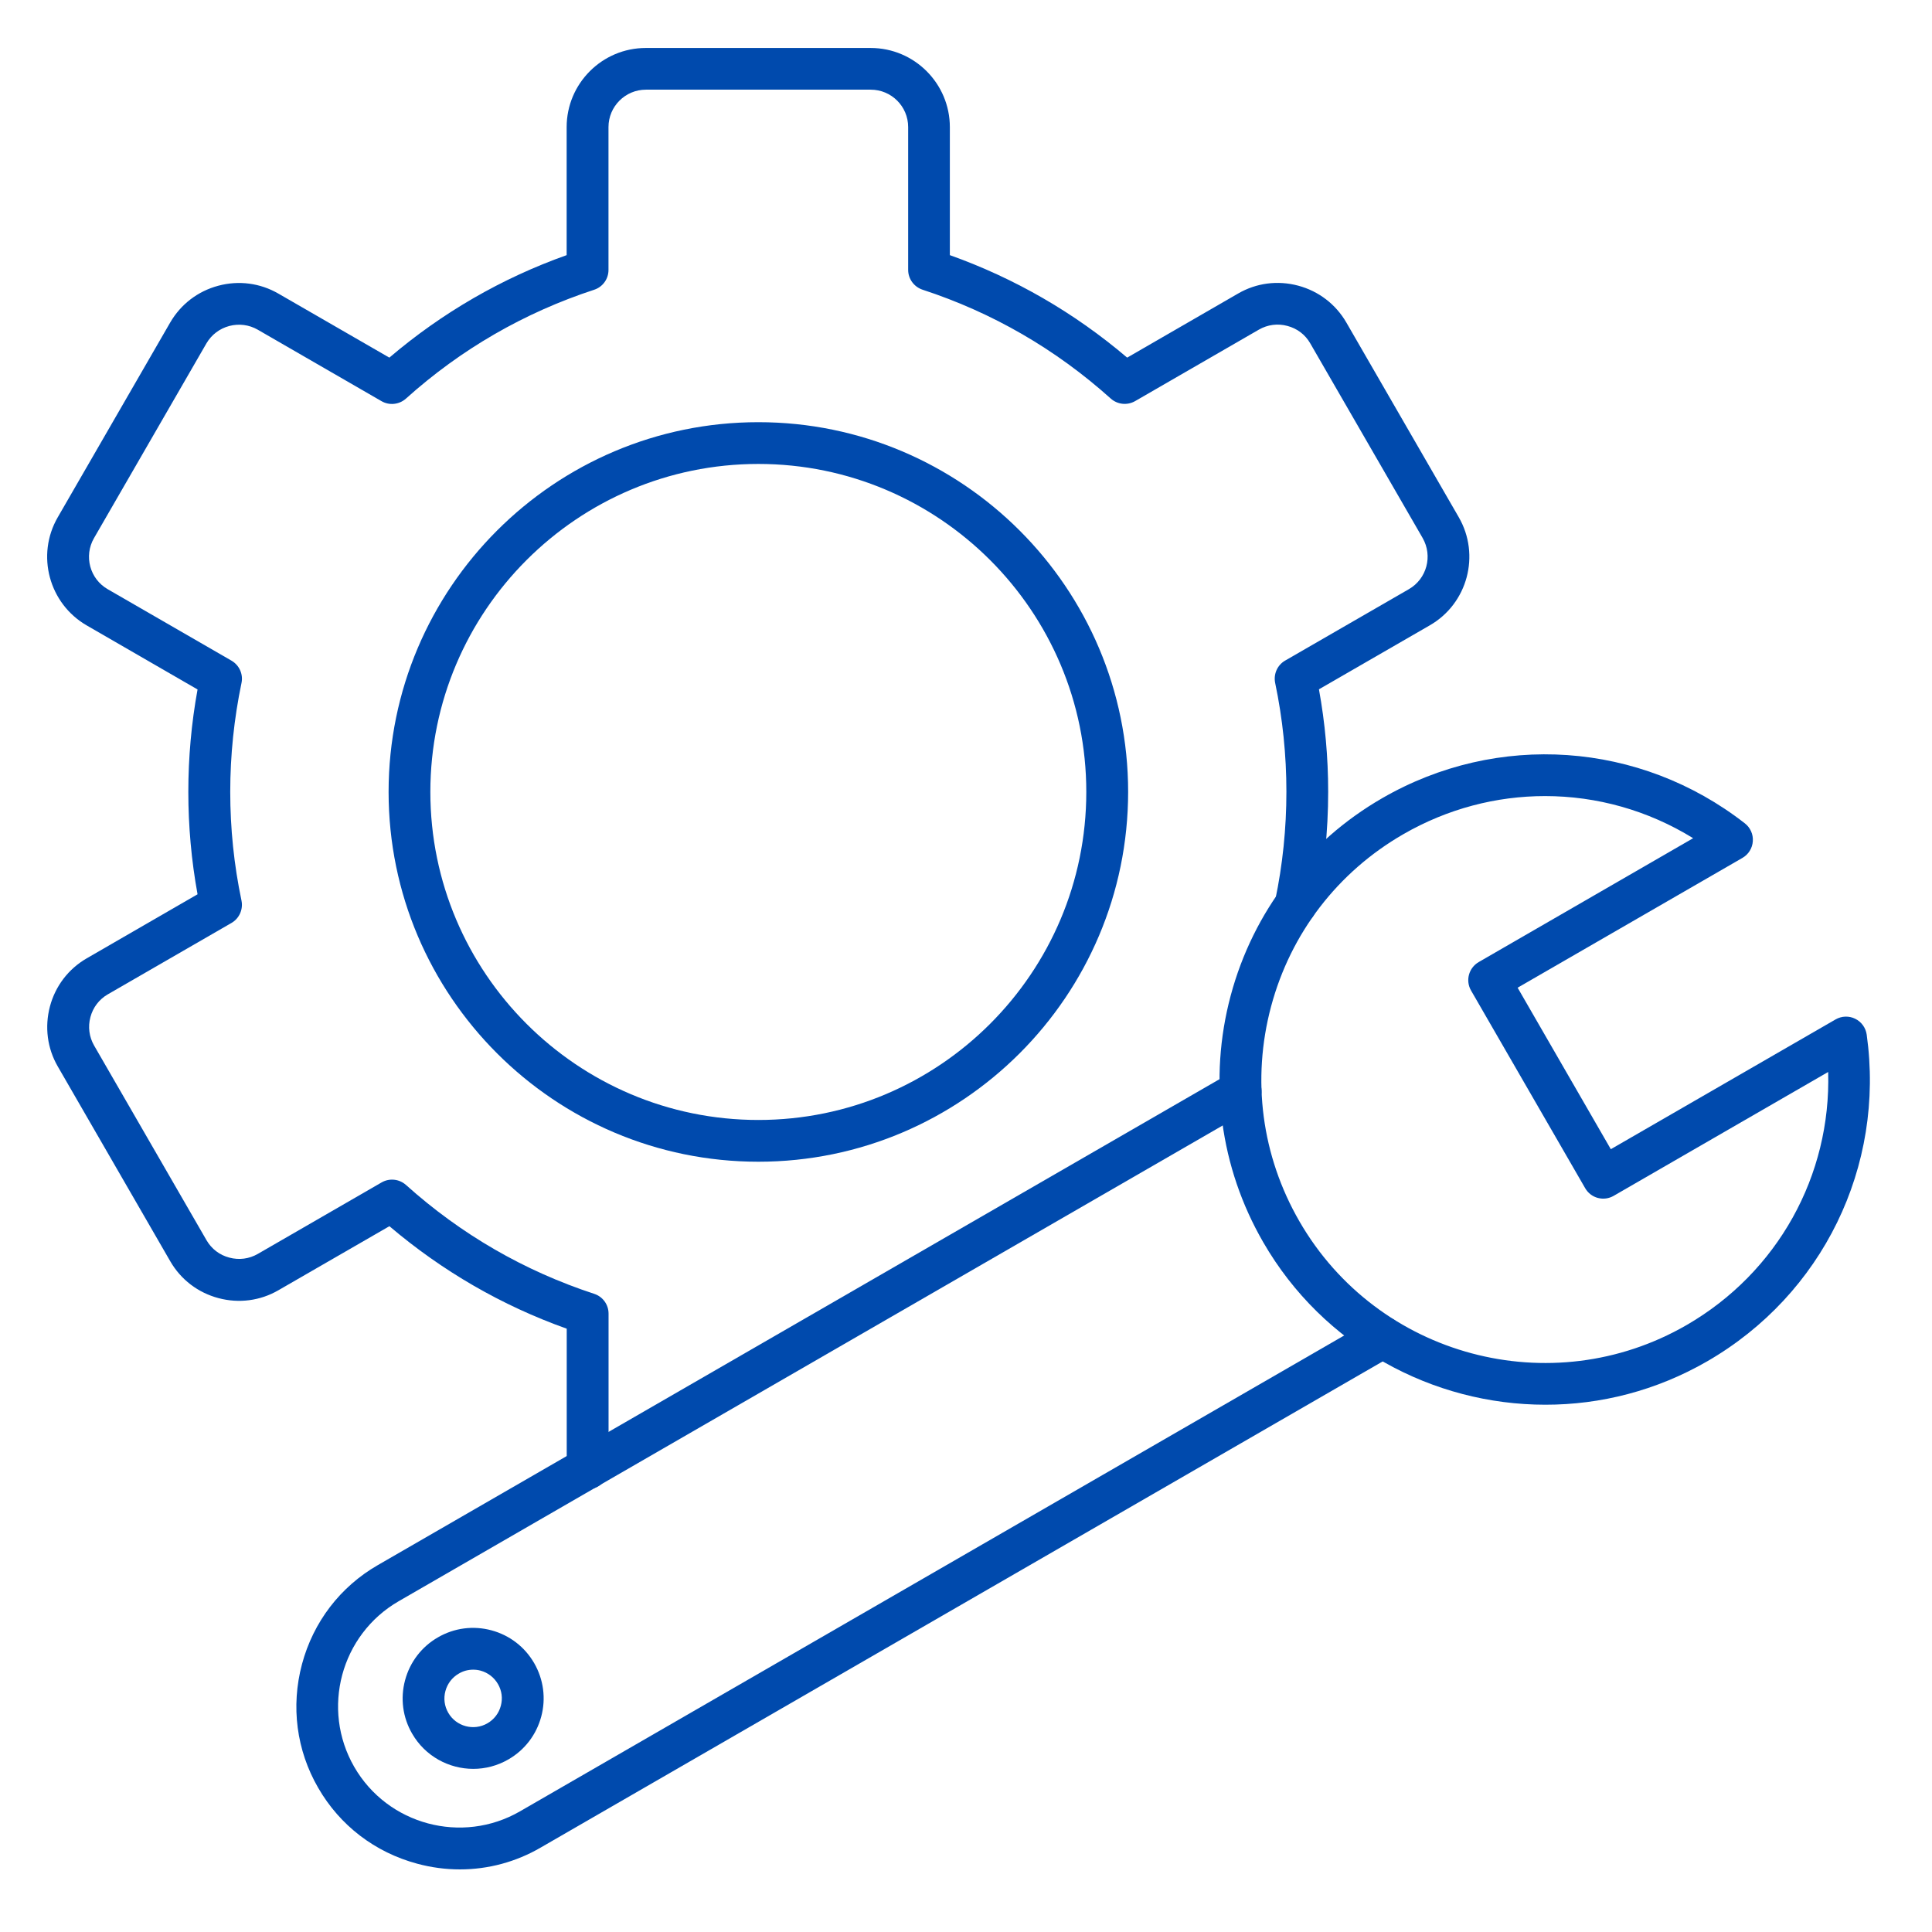 <svg xmlns="http://www.w3.org/2000/svg" xmlns:xlink="http://www.w3.org/1999/xlink" width="1000" viewBox="0 0 750 750" height="1000" preserveAspectRatio="xMidYMid meet"><path fill="#004aad" d="M 178.559 725.699 C 173.027 725.699 167.469 724.973 161.969 723.488 C 145.582 719.094 131.93 708.645 123.52 694.035 C 115.078 679.453 112.867 662.398 117.234 646.012 C 121.629 629.625 132.078 615.973 146.688 607.562 L 477.609 416.52 C 481.48 414.277 486.43 415.617 488.641 419.488 C 490.883 423.359 489.543 428.305 485.672 430.547 L 154.777 621.59 C 132.281 634.574 124.566 663.445 137.52 685.914 C 150.5 708.41 179.371 716.125 201.84 703.172 L 532.734 512.129 C 536.605 509.887 541.582 511.227 543.793 515.098 C 546.035 518.969 544.695 523.914 540.824 526.156 L 209.934 717.199 C 200.301 722.82 189.5 725.699 178.559 725.699 Z M 178.559 725.699 " fill-opacity="1" fill-rule="evenodd"></path><path fill="#004aad" d="M 599.793 309.035 C 580.902 309.035 561.926 313.926 544.695 323.879 C 519.258 338.574 501.039 362.297 493.441 390.672 C 485.848 419.051 489.746 448.707 504.445 474.148 C 534.773 526.68 602.18 544.727 654.715 514.398 C 690.133 493.938 710.855 456.305 709.691 416.141 L 626.422 464.223 C 624.559 465.297 622.379 465.59 620.281 465.035 C 618.188 464.484 616.441 463.117 615.363 461.254 L 571.066 384.531 C 568.824 380.66 570.164 375.715 574.035 373.473 L 657.273 325.391 C 639.695 314.535 619.789 309.035 599.793 309.035 Z M 599.91 545.309 C 556.25 545.309 513.73 522.664 490.387 482.238 C 473.535 453.047 469.055 419.023 477.754 386.484 C 486.488 353.914 507.383 326.703 536.578 309.848 C 581.34 284.004 636.609 287.848 677.355 319.629 C 679.48 321.289 680.645 323.879 680.441 326.586 C 680.266 329.262 678.754 331.707 676.395 333.047 L 589.141 383.426 L 625.316 446.117 L 712.574 395.738 C 714.902 394.398 717.754 394.281 720.172 395.477 C 722.586 396.641 724.273 398.969 724.652 401.645 C 731.812 452.84 707.508 502.609 662.746 528.457 C 642.984 539.867 621.301 545.336 599.91 545.309 Z M 599.91 545.309 " fill-opacity="1" fill-rule="evenodd"></path><path fill="#004aad" d="M 183.68 648.164 C 181.73 648.164 179.84 648.66 178.121 649.68 C 175.531 651.164 173.695 653.578 172.91 656.461 C 172.125 659.34 172.531 662.34 174.016 664.898 C 177.074 670.227 183.941 672.059 189.238 668.973 C 191.801 667.488 193.664 665.074 194.418 662.191 C 195.207 659.312 194.797 656.312 193.312 653.754 C 191.828 651.164 189.414 649.328 186.562 648.543 C 185.629 648.281 184.668 648.164 183.68 648.164 Z M 183.738 686.672 C 174.277 686.672 165.055 681.781 159.988 672.992 C 156.32 666.676 155.359 659.281 157.254 652.238 C 159.145 645.195 163.684 639.258 170 635.621 C 176.316 631.953 183.711 630.992 190.754 632.883 C 197.797 634.777 203.703 639.289 207.371 645.633 C 211.008 651.949 212 659.34 210.105 666.383 C 208.215 673.426 203.703 679.336 197.359 683.004 C 193.082 685.477 188.367 686.672 183.738 686.672 Z M 183.738 686.672 " fill-opacity="1" fill-rule="evenodd"></path><path fill="#004aad" d="M 228.125 578.109 C 223.641 578.109 220.004 574.5 220.004 569.988 L 220.004 515.797 C 194.77 506.801 171.688 493.441 151.168 476.008 L 108.094 500.863 C 101.023 504.969 92.727 506.047 84.781 503.922 C 76.836 501.797 70.199 496.73 66.098 489.629 L 22.438 414.016 C 18.336 406.945 17.289 398.648 19.383 390.703 C 21.508 382.758 26.57 376.121 33.672 372.02 L 76.691 347.16 C 74.305 334.094 73.109 320.734 73.109 307.406 C 73.109 294.074 74.305 280.715 76.691 267.648 L 33.672 242.793 C 19.004 234.324 13.941 215.492 22.41 200.824 L 66.066 125.207 C 70.172 118.137 76.777 113.043 84.754 110.918 C 92.699 108.793 100.965 109.871 108.066 113.973 L 151.141 138.828 C 171.66 121.367 194.77 108.008 219.973 99.043 L 219.973 49.359 C 219.973 32.395 233.77 18.625 250.707 18.625 L 337.992 18.625 C 354.961 18.625 368.73 32.422 368.73 49.359 L 368.73 99.043 C 393.961 108.035 417.07 121.395 437.562 138.828 L 480.637 113.945 C 487.711 109.84 495.977 108.766 503.949 110.891 C 511.895 113.012 518.531 118.105 522.637 125.18 L 566.293 200.793 C 574.762 215.461 569.727 234.324 555.027 242.762 L 512.012 267.59 C 514.398 280.656 515.594 294.016 515.594 307.348 C 515.594 322.656 514.02 337.965 510.906 352.895 C 510.004 357.262 505.695 360.086 501.301 359.184 C 496.938 358.281 494.113 353.973 495.016 349.578 C 497.926 335.754 499.379 321.551 499.379 307.348 C 499.379 293.145 497.926 278.941 495.016 265.117 C 494.316 261.68 495.859 258.188 498.887 256.441 L 546.938 228.707 C 553.895 224.688 556.25 215.812 552.266 208.855 L 508.605 133.242 C 506.688 129.895 503.543 127.508 499.758 126.52 C 496.004 125.5 492.074 126.023 488.727 127.945 L 440.648 155.711 C 437.59 157.457 433.809 157.051 431.188 154.719 C 409.824 135.539 385.262 121.336 358.133 112.461 C 354.816 111.355 352.547 108.27 352.547 104.777 L 352.547 49.332 C 352.547 41.301 346.027 34.809 338.023 34.809 L 250.738 34.809 C 242.734 34.809 236.215 41.328 236.215 49.332 L 236.215 104.805 C 236.215 108.297 233.973 111.414 230.625 112.488 C 203.531 121.367 178.906 135.57 157.574 154.75 C 154.953 157.078 151.141 157.484 148.113 155.738 L 100.031 127.973 C 96.688 126.051 92.758 125.559 89 126.547 C 85.219 127.566 82.105 129.953 80.152 133.27 L 36.496 208.887 C 32.48 215.84 34.867 224.746 41.824 228.734 L 89.875 256.473 C 92.902 258.246 94.473 261.711 93.746 265.145 C 90.863 278.969 89.379 293.172 89.379 307.375 C 89.379 321.578 90.836 335.781 93.746 349.605 C 94.445 353.012 92.902 356.535 89.875 358.281 L 41.824 386.016 C 38.504 387.938 36.09 391.082 35.102 394.836 C 34.082 398.59 34.605 402.52 36.527 405.867 L 80.184 481.48 C 82.133 484.828 85.246 487.215 89.031 488.203 C 92.816 489.223 96.715 488.699 100.062 486.777 L 148.145 459.012 C 151.199 457.266 154.984 457.672 157.602 460 C 178.965 479.184 203.559 493.387 230.656 502.262 C 234.004 503.34 236.242 506.453 236.242 509.945 L 236.242 569.961 C 236.215 574.5 232.605 578.137 228.125 578.109 Z M 228.125 578.109 " fill-opacity="1" fill-rule="evenodd"></path><path fill="#004aad" d="M 294.395 180.102 C 224.164 180.102 167.062 237.203 167.062 307.434 C 167.062 377.664 224.164 434.77 294.395 434.77 C 364.598 434.77 421.699 377.664 421.699 307.434 C 421.73 237.234 364.598 180.102 294.395 180.102 Z M 294.395 450.98 C 215.23 450.98 150.852 386.598 150.852 307.434 C 150.852 228.27 215.23 163.891 294.395 163.891 C 373.531 163.891 437.941 228.27 437.941 307.434 C 437.91 386.598 373.531 450.98 294.395 450.98 Z M 294.395 450.98 " fill-opacity="1" fill-rule="evenodd"></path><path fill="#004aad" d="M 372.164 -189.152 C 527.145 -189.152 667.488 -126.344 769.066 -24.738 C 870.641 76.863 933.48 217.18 933.48 372.164 C 933.48 527.145 870.672 667.488 769.066 769.066 C 667.461 870.641 527.148 933.48 372.164 933.48 C 217.18 933.48 76.836 870.672 -24.738 769.094 C -126.316 667.52 -189.152 527.203 -189.152 372.191 C -189.152 217.18 -126.344 76.836 -24.738 -24.738 C 76.836 -126.316 217.152 -189.152 372.164 -189.152 Z M 751.312 -6.984 C 654.277 -104.023 520.219 -164.035 372.133 -164.035 C 224.047 -164.035 90.02 -104.023 -7.043 -6.984 C -104.051 90.051 -164.094 224.105 -164.094 372.191 C -164.094 520.277 -104.078 654.305 -7.043 751.371 C 89.992 848.406 224.047 908.422 372.133 908.422 C 520.219 908.422 654.246 848.406 751.312 751.371 C 848.348 654.336 908.363 520.277 908.363 372.191 C 908.363 224.105 848.375 90.051 751.312 -6.984 Z M 751.312 -6.984 " fill-opacity="1" fill-rule="nonzero"></path></svg>